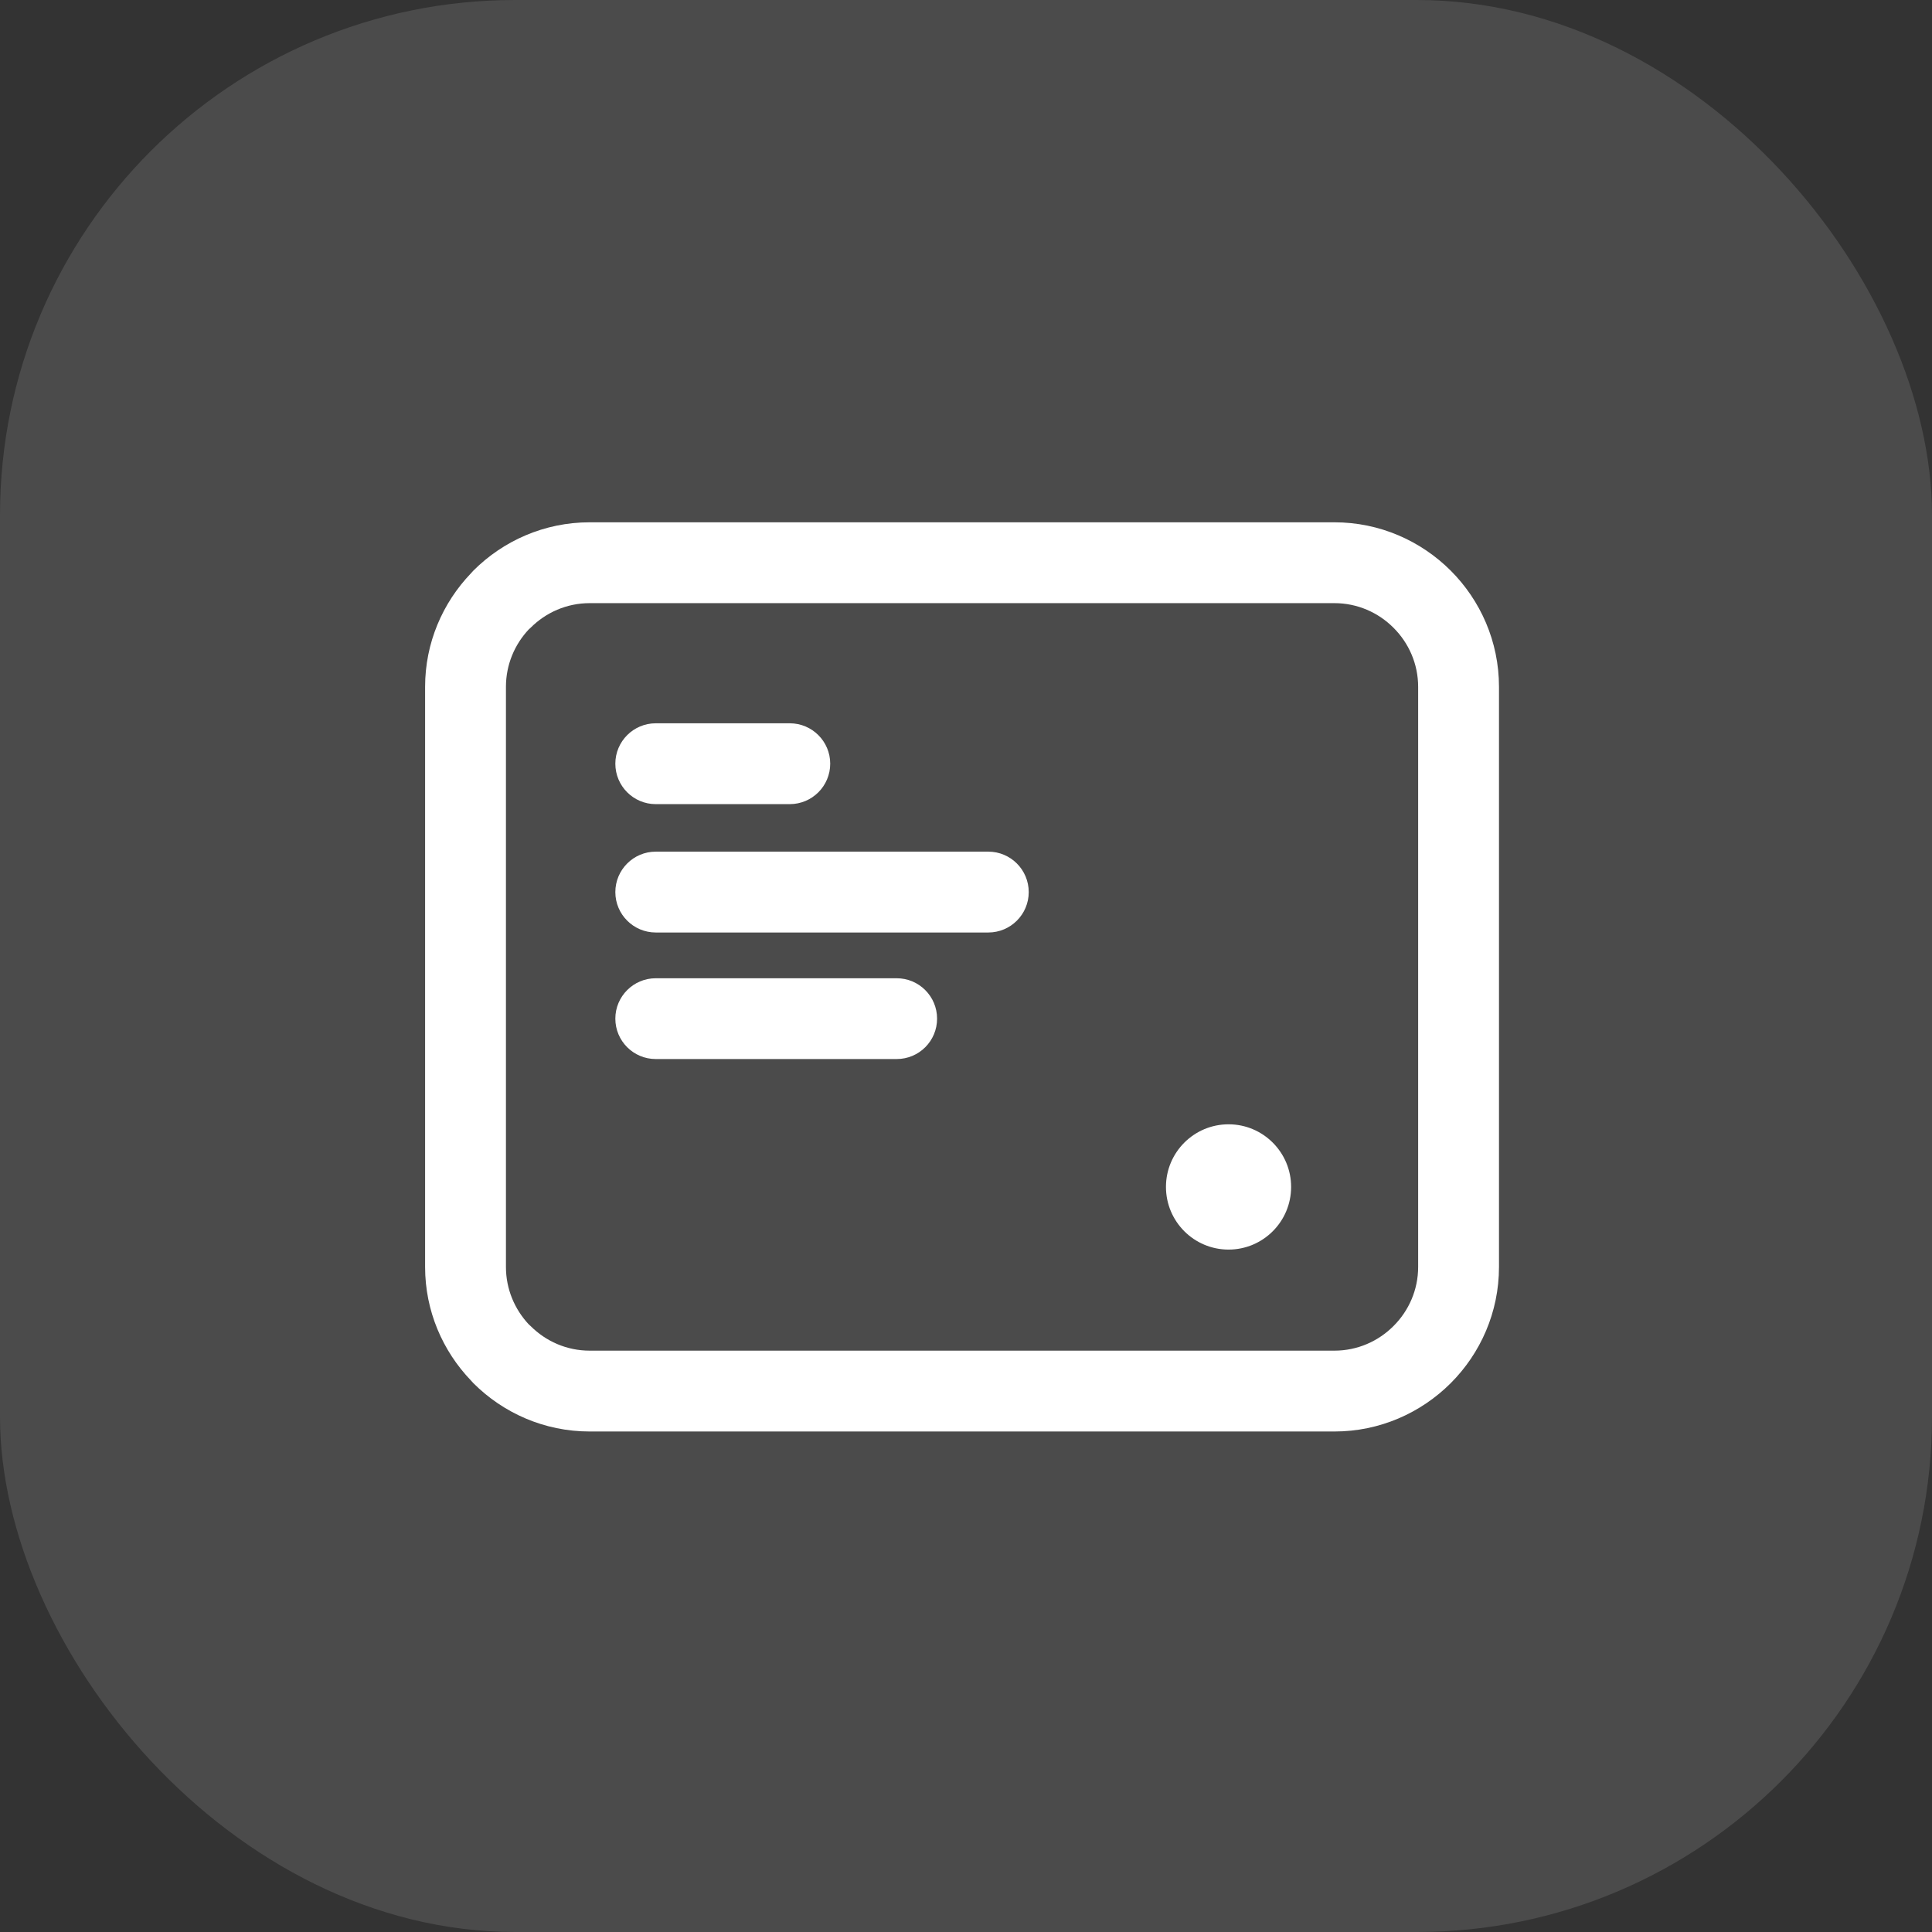 <svg xmlns="http://www.w3.org/2000/svg" width="32" height="32" viewBox="0 0 32 32" fill="none"><rect x="0" y="0" width="32" height="32" fill="#333333" stroke="none"/><rect width="32" height="32" rx="8.533" fill="white" fill-opacity="0.12"></rect><g clip-path="url(#clip0_4_10918)"><path d="M24.828 15.277V17.084V20.985C24.828 21.735 24.521 22.417 24.028 22.91C23.534 23.403 22.852 23.71 22.103 23.71H9.766C9.016 23.71 8.334 23.403 7.841 22.91L7.801 22.866C7.331 22.376 7.041 21.712 7.041 20.985V17.084V15.277V11.376C7.041 10.649 7.331 9.985 7.801 9.495L7.841 9.451C8.334 8.958 9.016 8.651 9.766 8.651H22.103C22.852 8.651 23.534 8.958 24.028 9.451C24.521 9.944 24.828 10.626 24.828 11.376V15.277ZM20.349 18.622C20.921 18.622 21.385 19.087 21.385 19.659C21.385 20.232 20.921 20.697 20.349 20.697C19.776 20.697 19.312 20.232 19.312 19.659C19.312 19.087 19.776 18.622 20.349 18.622ZM16.37 15.445C16.739 15.445 17.039 15.145 17.039 14.776C17.039 14.406 16.739 14.106 16.37 14.106H10.861C10.492 14.106 10.192 14.406 10.192 14.776C10.192 15.145 10.492 15.445 10.861 15.445H16.37ZM14.852 17.541C15.222 17.541 15.521 17.242 15.521 16.872C15.521 16.503 15.222 16.203 14.852 16.203H10.861C10.492 16.203 10.192 16.503 10.192 16.872C10.192 17.242 10.492 17.541 10.861 17.541H14.852ZM13.081 13.319C13.451 13.319 13.751 13.019 13.751 12.649C13.751 12.28 13.451 11.98 13.081 11.98H10.861C10.492 11.98 10.192 12.28 10.192 12.649C10.192 13.019 10.492 13.319 10.861 13.319H13.081ZM8.38 15.277V17.084V20.985C8.38 21.351 8.524 21.686 8.758 21.936L8.788 21.963C9.039 22.215 9.386 22.371 9.766 22.371H22.103C22.483 22.371 22.83 22.215 23.081 21.963C23.333 21.712 23.489 21.365 23.489 20.985V17.084V15.277V11.376C23.489 10.996 23.333 10.649 23.081 10.398C22.83 10.146 22.483 9.99 22.103 9.99H9.766C9.386 9.99 9.039 10.146 8.788 10.398L8.758 10.425C8.524 10.674 8.38 11.009 8.38 11.376V15.277Z" fill="white"></path></g><defs><clipPath id="clip0_4_10918"><rect width="18" height="18" fill="white" transform="translate(7 7)"></rect></clipPath></defs></svg>
